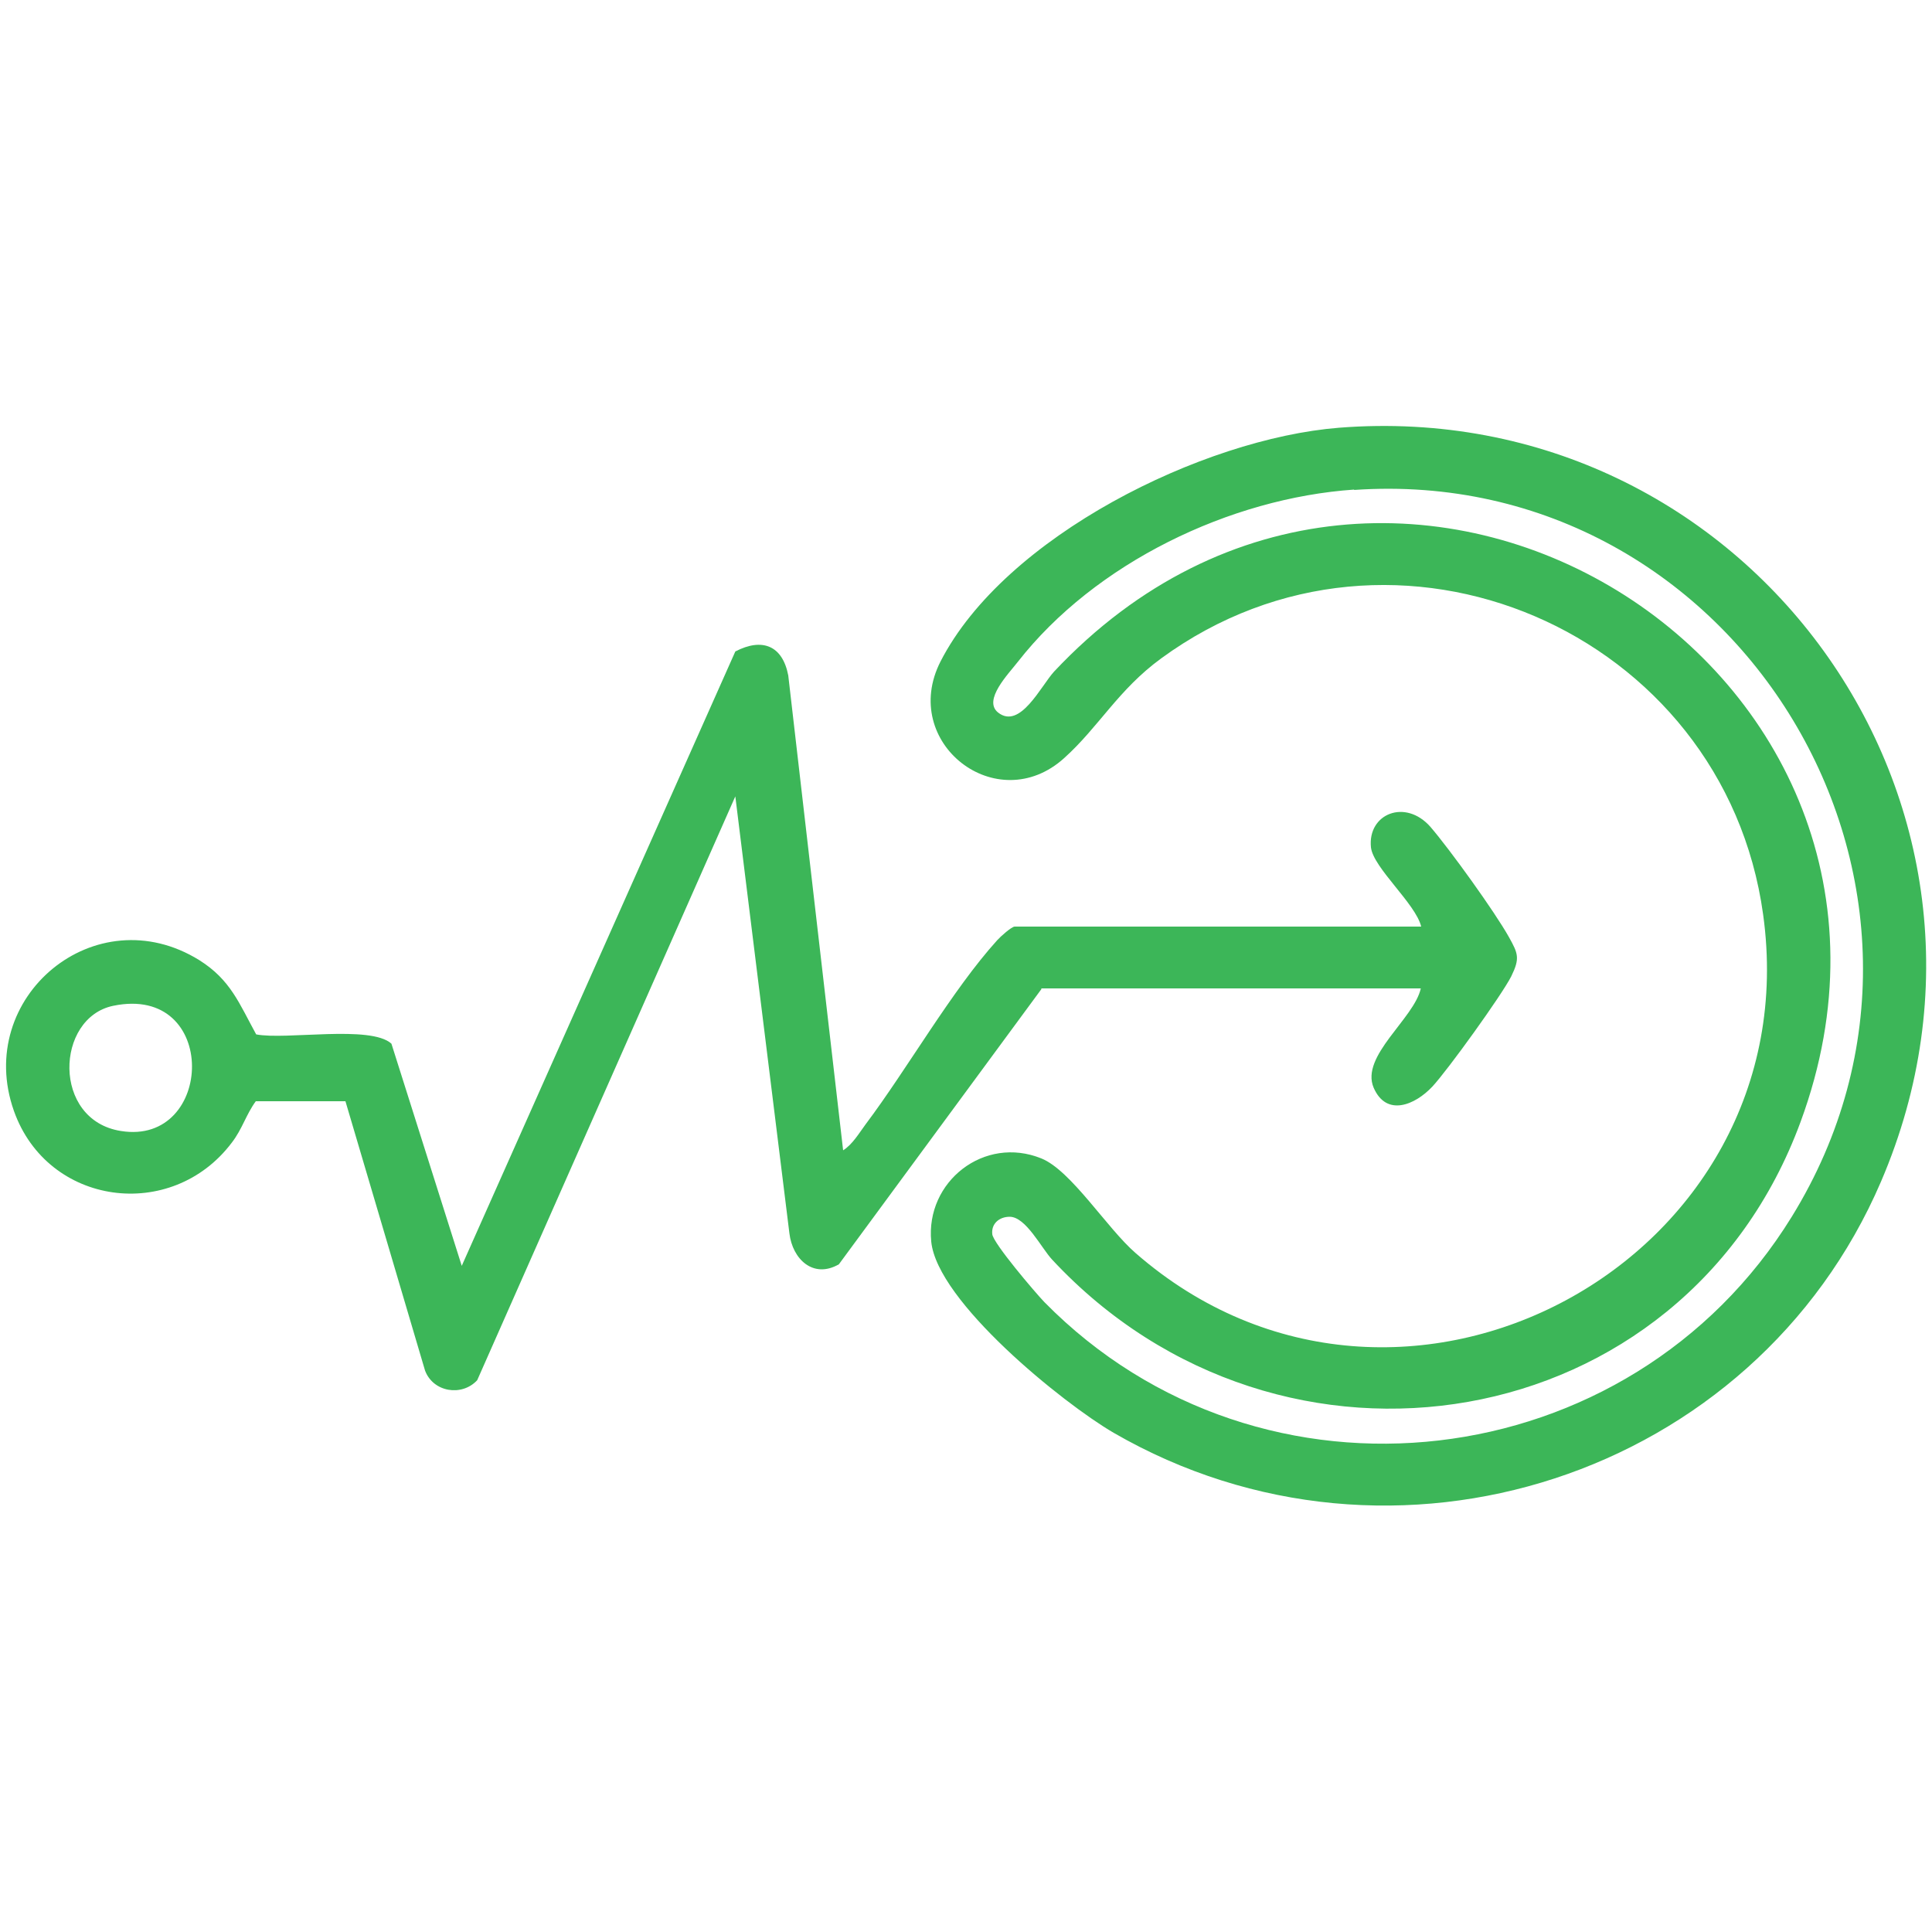 <?xml version="1.0" encoding="UTF-8"?>
<svg id="Layer_1" data-name="Layer 1" xmlns="http://www.w3.org/2000/svg" viewBox="0 0 50 50">
  <defs>
    <style>
      .cls-1 {
        fill: #3cb658;
      }
    </style>
  </defs>
  <path class="cls-1" d="M34.65,11.07c10.55-.83,18.23,9.73,14.03,19.51-3.28,7.64-12.63,10.68-19.86,6.5-1.32-.77-4.57-3.4-4.72-4.95s1.37-2.75,2.85-2.15c.77.31,1.7,1.81,2.44,2.45,6.83,5.96,17.48.2,16.24-8.76-1.01-7.34-9.55-11.04-15.58-6.63-1.11.81-1.61,1.77-2.51,2.58-1.74,1.57-4.27-.4-3.2-2.5,1.66-3.24,6.79-5.77,10.31-6.05ZM35.05,12.67c-3.22.22-6.71,1.9-8.71,4.46-.24.31-.91.99-.51,1.31.57.45,1.11-.69,1.45-1.06,8.8-9.37,23.64-.09,19.32,11.65-3.02,8.22-13.46,9.92-19.37,3.57-.28-.3-.68-1.11-1.1-1.11-.27,0-.48.18-.45.45.02.23,1.11,1.51,1.35,1.76,5.62,5.71,15.16,4.57,19.34-2.21,5.25-8.51-1.39-19.5-11.33-18.81Z"/>
  <path class="cls-1" d="M26.95,25.6l-5.24,7.12c-.66.38-1.2-.13-1.28-.8l-1.4-11.31-6.68,15.11c-.4.43-1.14.31-1.35-.25l-2.06-6.97h-2.32c-.25.34-.35.72-.62,1.07-1.56,2.07-4.77,1.64-5.64-.82-1.04-2.94,2.11-5.57,4.8-3.9.81.51,1.03,1.12,1.47,1.92.77.15,2.96-.25,3.5.24l1.82,5.75,7.08-15.9c.69-.36,1.22-.16,1.37.62l1.42,12.29c.24-.15.41-.44.58-.67,1.09-1.45,2.24-3.48,3.41-4.77.08-.09.37-.35.45-.35h10.52c-.14-.59-1.24-1.52-1.3-2.05-.09-.87.89-1.27,1.54-.53.5.58,1.66,2.19,2.03,2.85.24.43.29.55.06,1.02-.25.49-1.64,2.42-2.04,2.85-.45.48-1.19.79-1.52.03-.35-.82,1.05-1.79,1.22-2.57h-9.82ZM2.93,26.03c-1.5.31-1.59,2.96.2,3.24,2.42.39,2.55-3.81-.2-3.24Z"/>
</svg>